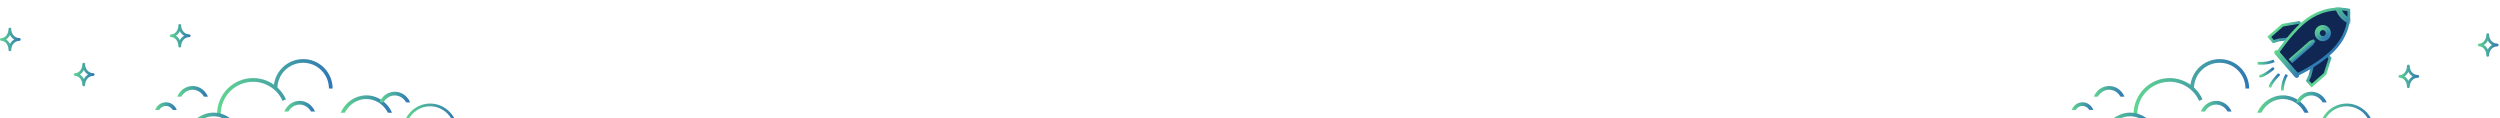 <svg width="1354" height="64" viewBox="0 0 1354 64" fill="none" xmlns="http://www.w3.org/2000/svg">
<path d="M1261.93 31.504L1260.21 29.53L1252.81 34.137L1251.03 41.005L1249.76 43.743L1252.01 46.324L1259.24 40.022L1261.93 31.504Z" fill="#102754" stroke="url(#paint0_linear_492_2891)" stroke-width="1.5"/>
<path d="M1245.07 12.156L1246.79 14.13L1241.22 20.833L1234.17 21.657L1231.28 22.537L1229.03 19.957L1236.27 13.655L1245.07 12.156Z" fill="#102754" stroke="url(#paint1_linear_492_2891)" stroke-width="1.5"/>
<path d="M1233.72 28.268L1233.72 28.267C1233.91 27.985 1234.19 27.587 1234.54 27.094C1235.27 26.064 1236.31 24.625 1237.58 22.988C1240.13 19.71 1243.56 15.669 1247.14 12.554C1253.45 7.06 1259.81 5.325 1264.59 4.955C1266.98 4.77 1268.98 4.926 1270.38 5.128C1271.07 5.229 1271.62 5.341 1271.99 5.426C1272.02 5.434 1272.05 5.441 1272.08 5.448C1272.08 5.474 1272.08 5.502 1272.08 5.531C1272.13 5.9 1272.17 6.447 1272.18 7.141C1272.21 8.531 1272.12 10.508 1271.62 12.837C1270.63 17.486 1268.05 23.554 1261.61 29.162C1257.25 32.962 1252.77 35.808 1249.39 37.705C1247.69 38.653 1246.28 39.362 1245.28 39.833C1244.84 40.042 1244.48 40.205 1244.22 40.32L1244.21 40.306L1244.2 40.291L1244.19 40.276L1244.17 40.26L1244.16 40.244L1244.14 40.228L1244.13 40.212L1244.12 40.196L1244.1 40.179L1244.09 40.163L1244.07 40.146L1244.06 40.129L1244.04 40.111L1244.03 40.094L1244.01 40.076L1244 40.058L1243.98 40.04L1243.96 40.022L1243.95 40.003L1243.93 39.984L1243.92 39.965L1243.9 39.946L1243.88 39.927L1243.86 39.907L1243.85 39.888L1243.83 39.868L1243.81 39.848L1243.8 39.827L1243.78 39.807L1243.76 39.786L1243.74 39.766L1243.72 39.745L1243.7 39.723L1243.69 39.702L1243.67 39.681L1243.65 39.659L1243.63 39.637L1243.61 39.615L1243.59 39.593L1243.57 39.57L1243.55 39.548L1243.53 39.525L1243.51 39.502L1243.49 39.479L1243.47 39.456L1243.45 39.432L1243.43 39.408L1243.41 39.385L1243.39 39.361L1243.37 39.337L1243.35 39.312L1243.33 39.288L1243.3 39.264L1243.28 39.239L1243.26 39.214L1243.24 39.189L1243.22 39.164L1243.19 39.138L1243.17 39.113L1243.15 39.087L1243.13 39.061L1243.11 39.035L1243.08 39.009L1243.06 38.983L1243.04 38.956L1243.01 38.93L1242.99 38.903L1242.97 38.876L1242.94 38.849L1242.92 38.822L1242.9 38.795L1242.87 38.768L1242.85 38.74L1242.82 38.712L1242.8 38.684L1242.78 38.657L1242.75 38.629L1242.73 38.6L1242.7 38.572L1242.68 38.543L1242.65 38.515L1242.63 38.486L1242.6 38.457L1242.58 38.428L1242.55 38.399L1242.53 38.37L1242.5 38.34L1242.47 38.311L1242.45 38.281L1242.42 38.251L1242.4 38.221L1242.37 38.191L1242.34 38.161L1242.32 38.131L1242.29 38.101L1242.26 38.07L1242.24 38.04L1242.21 38.009L1242.18 37.978L1242.16 37.947L1242.13 37.916L1242.1 37.885L1242.08 37.854L1242.05 37.823L1242.02 37.791L1241.99 37.76L1241.97 37.728L1241.94 37.696L1241.91 37.664L1241.88 37.633L1241.85 37.6L1241.83 37.568L1241.8 37.536L1241.77 37.504L1241.74 37.471L1241.71 37.439L1241.69 37.406L1241.66 37.373L1241.63 37.34L1241.6 37.308L1241.57 37.275L1241.54 37.242L1241.51 37.208L1241.48 37.175L1241.46 37.142L1241.43 37.108L1241.4 37.075L1241.37 37.041L1241.34 37.008L1241.31 36.974L1241.28 36.94L1241.25 36.906L1241.22 36.872L1241.19 36.838L1241.16 36.804L1241.13 36.77L1241.1 36.736L1241.07 36.701L1241.04 36.667L1241.01 36.632L1240.98 36.598L1240.95 36.563L1240.92 36.529L1240.89 36.494L1240.86 36.459L1240.83 36.424L1240.8 36.389L1240.77 36.354L1240.74 36.319L1240.71 36.284L1240.68 36.249L1240.65 36.214L1240.62 36.178L1240.59 36.143L1240.55 36.108L1240.52 36.072L1240.49 36.037L1240.46 36.001L1240.43 35.966L1240.4 35.93L1240.37 35.894L1240.34 35.859L1240.31 35.823L1240.28 35.787L1240.24 35.751L1240.21 35.715L1240.18 35.679L1240.15 35.643L1240.12 35.607L1240.09 35.571L1240.06 35.535L1240.02 35.499L1239.99 35.463L1239.96 35.427L1239.93 35.391L1239.9 35.354L1239.87 35.318L1239.83 35.282L1239.8 35.245L1239.77 35.209L1239.74 35.172L1239.71 35.136L1239.68 35.1L1239.64 35.063L1239.61 35.027L1239.58 34.99L1239.55 34.954L1239.52 34.917L1239.49 34.88L1239.45 34.844L1239.42 34.807L1239.39 34.771L1239.36 34.734L1239.33 34.697L1239.29 34.661L1239.26 34.624L1239.23 34.587L1239.2 34.551L1239.17 34.514L1239.13 34.477L1239.1 34.441L1239.07 34.404L1239.04 34.367L1239.01 34.331L1238.97 34.294L1238.94 34.257L1238.91 34.221L1238.88 34.184L1238.85 34.147L1238.81 34.111L1238.78 34.074L1238.75 34.037L1238.72 34.001L1238.69 33.964L1238.65 33.927L1238.62 33.891L1238.59 33.854L1238.56 33.817L1238.53 33.781L1238.5 33.744L1238.46 33.708L1238.43 33.671L1238.4 33.635L1238.37 33.598L1238.34 33.562L1238.3 33.525L1238.27 33.489L1238.24 33.452L1238.21 33.416L1238.18 33.379L1238.15 33.343L1238.11 33.307L1238.08 33.27L1238.05 33.234L1238.02 33.198L1237.99 33.162L1237.96 33.126L1237.92 33.089L1237.89 33.053L1237.86 33.017L1237.83 32.981L1237.8 32.945L1237.77 32.909L1237.74 32.873L1237.71 32.837L1237.67 32.802L1237.64 32.766L1237.61 32.73L1237.58 32.694L1237.55 32.659L1237.52 32.623L1237.49 32.588L1237.46 32.552L1237.43 32.517L1237.39 32.481L1237.36 32.446L1237.33 32.411L1237.3 32.375L1237.27 32.34L1237.24 32.305L1237.21 32.27L1237.18 32.235L1237.15 32.2L1237.12 32.165L1237.09 32.13L1237.06 32.096L1237.03 32.061L1237 32.026L1236.97 31.992L1236.94 31.957L1236.91 31.923L1236.88 31.889L1236.85 31.854L1236.82 31.82L1236.79 31.786L1236.76 31.752L1236.73 31.718L1236.7 31.684L1236.67 31.65L1236.64 31.616L1236.61 31.582L1236.58 31.549L1236.55 31.515L1236.52 31.482L1236.5 31.449L1236.47 31.415L1236.44 31.382L1236.41 31.349L1236.38 31.316L1236.35 31.283L1236.32 31.25L1236.29 31.218L1236.27 31.185L1236.24 31.152L1236.21 31.12L1236.18 31.087L1236.15 31.055L1236.12 31.023L1236.1 30.991L1236.07 30.959L1236.04 30.927L1236.01 30.895L1235.99 30.864L1235.96 30.832L1235.93 30.8L1235.9 30.769L1235.88 30.738L1235.85 30.707L1235.82 30.676L1235.79 30.645L1235.77 30.614L1235.74 30.583L1235.71 30.553L1235.69 30.522L1235.66 30.492L1235.64 30.461L1235.61 30.431L1235.58 30.401L1235.56 30.371L1235.53 30.342L1235.5 30.312L1235.48 30.282L1235.45 30.253L1235.43 30.224L1235.4 30.195L1235.38 30.165L1235.35 30.137L1235.33 30.108L1235.3 30.079L1235.28 30.05L1235.25 30.022L1235.23 29.994L1235.2 29.966L1235.18 29.938L1235.15 29.91L1235.13 29.882L1235.11 29.855L1235.08 29.827L1235.06 29.8L1235.04 29.773L1235.01 29.746L1234.99 29.719L1234.96 29.692L1234.94 29.665L1234.92 29.639L1234.9 29.613L1234.87 29.586L1234.85 29.56L1234.83 29.535L1234.81 29.509L1234.78 29.483L1234.76 29.458L1234.74 29.433L1234.72 29.408L1234.7 29.383L1234.67 29.358L1234.65 29.333L1234.63 29.309L1234.61 29.285L1234.59 29.26L1234.57 29.236L1234.55 29.213L1234.53 29.189L1234.51 29.166L1234.49 29.142L1234.47 29.119L1234.45 29.096L1234.43 29.073L1234.41 29.051L1234.39 29.028L1234.37 29.006L1234.35 28.984L1234.33 28.962L1234.31 28.94L1234.29 28.918L1234.27 28.897L1234.25 28.876L1234.24 28.855L1234.22 28.834L1234.2 28.813L1234.18 28.793L1234.16 28.772L1234.15 28.752L1234.13 28.732L1234.11 28.713L1234.09 28.693L1234.08 28.674L1234.06 28.654L1234.04 28.636L1234.03 28.617L1234.01 28.598L1234 28.58L1233.98 28.561L1233.96 28.544L1233.95 28.526L1233.93 28.508L1233.92 28.491L1233.9 28.473L1233.89 28.456L1233.87 28.44L1233.86 28.423L1233.84 28.407L1233.83 28.39L1233.82 28.374L1233.8 28.359L1233.79 28.343L1233.78 28.328L1233.76 28.313L1233.75 28.298L1233.74 28.283L1233.72 28.268Z" fill="#102754" stroke="url(#paint2_linear_492_2891)" stroke-width="1.5"/>
<mask id="mask0_492_2891" style="mask-type:alpha" maskUnits="userSpaceOnUse" x="1233" y="4" width="40" height="38">
<path d="M1234.1 24.634L1234.1 24.626L1234.92 23.908L1238.49 20.8L1248.57 12.017C1254.49 6.854 1260.5 5.253 1265.01 4.934C1267.28 4.774 1269.17 4.935 1270.49 5.136C1271.15 5.236 1271.66 5.345 1272.01 5.429C1272.03 5.434 1272.06 5.44 1272.08 5.445C1272.08 5.464 1272.08 5.484 1272.08 5.505C1272.12 5.855 1272.17 6.373 1272.19 7.031C1272.22 8.347 1272.15 10.219 1271.69 12.422C1270.79 16.819 1268.38 22.549 1262.34 27.819L1262.29 27.861L1262.24 27.903L1262.19 27.946L1262.14 27.988L1262.09 28.03L1262.04 28.072L1262 28.114L1261.95 28.157L1261.9 28.199L1261.85 28.241L1261.8 28.283L1261.75 28.325L1261.71 28.367L1261.66 28.409L1261.61 28.451L1261.56 28.493L1261.51 28.535L1261.47 28.576L1261.42 28.618L1261.37 28.66L1261.32 28.702L1261.27 28.743L1261.23 28.785L1261.18 28.826L1261.13 28.868L1261.08 28.91L1261.04 28.951L1260.99 28.993L1260.94 29.034L1260.89 29.075L1260.85 29.117L1260.8 29.158L1260.75 29.199L1260.7 29.241L1260.66 29.282L1260.61 29.323L1260.56 29.364L1260.51 29.405L1260.47 29.446L1260.42 29.487L1260.37 29.528L1260.33 29.569L1260.28 29.61L1260.23 29.651L1260.19 29.692L1260.14 29.732L1260.09 29.773L1260.05 29.814L1260 29.854L1259.95 29.895L1259.91 29.936L1259.86 29.976L1259.81 30.017L1259.77 30.057L1259.72 30.097L1259.67 30.138L1259.63 30.178L1259.58 30.218L1259.53 30.259L1259.49 30.299L1259.44 30.339L1259.4 30.379L1259.35 30.419L1259.3 30.459L1259.26 30.499L1259.21 30.539L1259.17 30.579L1259.12 30.618L1259.08 30.658L1259.03 30.698L1258.98 30.738L1258.94 30.777L1258.89 30.817L1258.85 30.856L1258.8 30.896L1258.76 30.935L1258.71 30.975L1258.67 31.014L1258.62 31.053L1258.58 31.093L1258.53 31.132L1258.49 31.171L1258.44 31.21L1258.4 31.249L1258.35 31.288L1258.31 31.327L1258.26 31.366L1258.22 31.405L1258.17 31.444L1258.13 31.483L1258.08 31.521L1258.04 31.56L1258 31.599L1257.95 31.637L1257.91 31.676L1257.86 31.715L1257.82 31.753L1257.78 31.791L1257.73 31.83L1257.69 31.868L1257.64 31.906L1257.6 31.944L1257.56 31.982L1257.51 32.02L1257.47 32.059L1257.42 32.096L1257.38 32.134L1257.34 32.172L1257.29 32.21L1257.25 32.248L1257.21 32.285L1257.16 32.323L1257.12 32.361L1257.08 32.398L1257.04 32.436L1256.99 32.473L1256.95 32.511L1256.91 32.548L1256.86 32.585L1256.82 32.623L1256.78 32.66L1256.74 32.697L1256.69 32.734L1256.65 32.771L1256.61 32.808L1256.57 32.845L1256.52 32.881L1256.48 32.918L1256.44 32.955L1256.4 32.992L1256.36 33.028L1256.31 33.065L1256.27 33.101L1256.23 33.138L1256.19 33.174L1256.15 33.21L1256.11 33.246L1256.06 33.283L1256.02 33.319L1255.98 33.355L1255.94 33.391L1255.9 33.427L1255.86 33.463L1255.82 33.498L1255.77 33.534L1255.73 33.57L1255.69 33.606L1255.65 33.641L1255.61 33.677L1255.57 33.712L1255.53 33.748L1255.49 33.783L1255.45 33.818L1255.41 33.853L1255.37 33.889L1255.33 33.924L1255.29 33.959L1255.25 33.994L1255.21 34.029L1255.17 34.063L1255.13 34.098L1255.09 34.133L1255.05 34.167L1255.01 34.202L1254.97 34.237L1254.93 34.271L1254.89 34.306L1254.85 34.34L1254.81 34.374L1254.77 34.408L1254.73 34.442L1254.69 34.477L1254.65 34.511L1254.62 34.544L1254.58 34.578L1254.54 34.612L1254.5 34.646L1254.46 34.679L1254.42 34.713L1254.38 34.747L1254.34 34.78L1254.31 34.813L1254.27 34.847L1254.23 34.88L1254.19 34.913L1254.15 34.946L1254.12 34.979L1254.08 35.012L1254.04 35.045L1254 35.078L1253.96 35.111L1253.93 35.144L1253.89 35.176L1253.85 35.209L1253.82 35.241L1253.78 35.274L1253.74 35.306L1253.7 35.338L1253.67 35.371L1253.63 35.403L1253.59 35.435L1253.56 35.467L1253.52 35.499L1253.48 35.531L1253.45 35.562L1253.41 35.594L1253.37 35.626L1253.34 35.657L1253.3 35.689L1253.27 35.72L1253.23 35.752L1253.19 35.783L1253.16 35.814L1253.12 35.845L1253.09 35.876L1253.05 35.907L1253.02 35.938L1252.98 35.969L1252.94 36L1252.91 36.03L1252.87 36.061L1252.84 36.091L1252.8 36.122L1252.77 36.152L1252.74 36.182L1252.7 36.213L1252.67 36.243L1252.63 36.273L1252.6 36.303L1252.56 36.333L1252.53 36.363L1252.49 36.392L1252.46 36.422L1252.43 36.452L1252.39 36.481L1252.36 36.511L1252.32 36.54L1252.29 36.569L1252.26 36.599L1252.22 36.628L1252.19 36.657L1252.16 36.686L1252.12 36.715L1252.09 36.743L1252.06 36.772L1252.03 36.801L1251.99 36.829L1251.96 36.858L1251.93 36.886L1251.89 36.914L1251.86 36.943L1251.83 36.971L1251.8 36.999L1251.77 37.027L1251.73 37.055L1251.7 37.083L1251.67 37.11L1251.64 37.138L1251.61 37.166L1251.58 37.193L1251.54 37.221L1251.51 37.248L1251.48 37.275L1251.45 37.302L1251.42 37.329L1251.39 37.356L1251.36 37.383L1251.33 37.41L1251.3 37.437L1251.26 37.463L1251.23 37.49L1251.2 37.516L1251.17 37.543L1251.14 37.569L1251.11 37.595L1251.08 37.621L1251.05 37.648L1251.02 37.673L1250.99 37.699L1250.96 37.725L1250.93 37.751L1250.91 37.776L1250.88 37.802L1250.85 37.827L1250.82 37.853L1250.79 37.878L1250.76 37.903L1250.73 37.928L1250.7 37.953L1250.67 37.978L1250.65 38.003L1250.62 38.028L1250.59 38.052L1250.56 38.077L1250.53 38.101L1250.5 38.126L1250.48 38.15L1250.45 38.174L1250.42 38.198L1250.39 38.222L1250.37 38.246L1250.34 38.27L1250.31 38.294L1250.28 38.317L1250.26 38.341L1250.23 38.364L1250.2 38.387L1250.18 38.411L1250.15 38.434L1250.12 38.457L1250.1 38.48L1250.07 38.503L1250.05 38.526L1250.02 38.548L1249.99 38.571L1249.97 38.593L1249.94 38.616L1249.92 38.638L1249.89 38.66L1249.87 38.682L1249.84 38.704L1249.82 38.726L1249.79 38.748L1249.77 38.77L1249.74 38.791L1249.72 38.813L1249.69 38.834L1249.67 38.856L1249.64 38.877L1249.62 38.898L1249.59 38.919L1249.57 38.94L1249.55 38.961L1249.52 38.982L1249.5 39.003L1249.47 39.023L1249.45 39.044L1249.43 39.064L1249.4 39.084L1249.38 39.104L1249.36 39.124L1249.34 39.145L1249.31 39.164L1249.29 39.184L1249.27 39.204L1249.24 39.223L1249.22 39.243L1249.2 39.262L1249.18 39.281L1249.16 39.301L1249.13 39.32L1249.11 39.339L1249.09 39.358L1249.07 39.376L1249.05 39.395L1249.03 39.413L1249.01 39.432L1248.98 39.45L1248.96 39.468L1248.94 39.487L1248.92 39.505L1248.9 39.523L1248.88 39.54L1248.86 39.558L1248.84 39.576L1248.82 39.593L1248.8 39.611L1248.78 39.628L1248.76 39.645L1248.74 39.662L1248.72 39.679L1248.7 39.696L1248.68 39.713L1248.66 39.73L1248.64 39.746L1248.63 39.763L1248.61 39.779L1248.59 39.795L1248.57 39.811L1248.55 39.827L1248.53 39.843L1248.52 39.859L1248.5 39.875L1248.48 39.89L1248.46 39.906L1248.44 39.921L1248.43 39.936L1248.41 39.952L1248.39 39.967L1248.37 39.982L1248.36 39.996L1248.34 40.011L1248.32 40.026L1248.31 40.04L1248.29 40.055L1248.27 40.069L1248.26 40.083L1248.24 40.097L1248.23 40.111L1248.21 40.125L1248.19 40.139L1248.18 40.152L1248.16 40.166L1248.15 40.179L1248.13 40.192L1248.12 40.206L1248.1 40.219L1248.09 40.231L1248.07 40.244L1248.06 40.257L1248.04 40.27L1248.03 40.282L1248.02 40.294L1248 40.307L1247.99 40.319L1247.97 40.331L1247.96 40.343L1247.95 40.355L1247.93 40.366L1247.92 40.378L1247.91 40.389L1247.89 40.401L1247.88 40.412L1247.87 40.423L1247.86 40.427L1247.86 40.422L1247.84 40.403L1247.82 40.383L1247.81 40.363L1247.79 40.342L1247.77 40.321L1247.75 40.3L1247.73 40.279L1247.72 40.258L1247.7 40.236L1247.68 40.214L1247.66 40.191L1247.64 40.169L1247.62 40.146L1247.6 40.123L1247.58 40.099L1247.56 40.075L1247.54 40.051L1247.51 40.027L1247.49 40.003L1247.47 39.978L1247.45 39.953L1247.43 39.928L1247.41 39.902L1247.38 39.877L1247.36 39.85L1247.34 39.824L1247.31 39.798L1247.29 39.771L1247.27 39.744L1247.24 39.717L1247.22 39.689L1247.2 39.661L1247.17 39.633L1247.15 39.605L1247.12 39.577L1247.1 39.548L1247.07 39.519L1247.05 39.49L1247.02 39.461L1247 39.431L1246.97 39.401L1246.94 39.371L1246.92 39.341L1246.89 39.31L1246.86 39.279L1246.84 39.248L1246.81 39.217L1246.78 39.186L1246.75 39.154L1246.73 39.122L1246.7 39.09L1246.67 39.058L1246.64 39.026L1246.61 38.993L1246.58 38.96L1246.56 38.927L1246.53 38.894L1246.5 38.86L1246.47 38.826L1246.44 38.792L1246.41 38.758L1246.38 38.724L1246.35 38.689L1246.32 38.655L1246.29 38.62L1246.26 38.585L1246.23 38.549L1246.2 38.514L1246.16 38.478L1246.13 38.442L1246.1 38.406L1246.07 38.37L1246.04 38.333L1246.01 38.297L1245.97 38.26L1245.94 38.223L1245.91 38.186L1245.88 38.149L1245.85 38.111L1245.81 38.073L1245.78 38.035L1245.75 37.998L1245.71 37.959L1245.68 37.921L1245.65 37.882L1245.61 37.844L1245.58 37.805L1245.54 37.766L1245.51 37.727L1245.48 37.687L1245.44 37.648L1245.41 37.608L1245.37 37.568L1245.34 37.528L1245.3 37.488L1245.27 37.448L1245.23 37.407L1245.2 37.367L1245.16 37.326L1245.13 37.285L1245.09 37.244L1245.05 37.203L1245.02 37.162L1244.98 37.12L1244.95 37.079L1244.91 37.037L1244.87 36.995L1244.84 36.953L1244.8 36.911L1244.76 36.869L1244.73 36.826L1244.69 36.784L1244.65 36.741L1244.61 36.698L1244.58 36.656L1244.54 36.612L1244.5 36.569L1244.46 36.526L1244.43 36.483L1244.39 36.439L1244.35 36.395L1244.31 36.352L1244.27 36.308L1244.24 36.264L1244.2 36.22L1244.16 36.176L1244.12 36.131L1244.08 36.087L1244.04 36.042L1244 35.998L1243.96 35.953L1243.93 35.908L1243.89 35.863L1243.85 35.818L1243.81 35.773L1243.77 35.728L1243.73 35.683L1243.69 35.637L1243.65 35.592L1243.61 35.546L1243.57 35.501L1243.53 35.455L1243.49 35.409L1243.45 35.363L1243.41 35.317L1243.37 35.271L1243.33 35.225L1243.29 35.179L1243.25 35.132L1243.21 35.086L1243.17 35.039L1243.13 34.993L1243.09 34.946L1243.05 34.9L1243.01 34.853L1242.97 34.806L1242.92 34.759L1242.88 34.712L1242.84 34.665L1242.8 34.618L1242.76 34.571L1242.72 34.524L1242.68 34.476L1242.64 34.429L1242.6 34.382L1242.55 34.334L1242.51 34.287L1242.47 34.239L1242.43 34.192L1242.39 34.144L1242.35 34.096L1242.31 34.049L1242.26 34.001L1242.22 33.953L1242.18 33.905L1242.14 33.857L1242.1 33.809L1242.06 33.761L1242.01 33.714L1241.97 33.666L1241.93 33.617L1241.89 33.569L1241.85 33.521L1241.8 33.473L1241.76 33.425L1241.72 33.377L1241.68 33.328L1241.64 33.28L1241.59 33.232L1241.55 33.184L1241.51 33.135L1241.47 33.087L1241.43 33.039L1241.38 32.99L1241.34 32.942L1241.3 32.894L1241.26 32.845L1241.22 32.797L1241.17 32.748L1241.13 32.7L1241.09 32.651L1241.05 32.603L1241 32.555L1240.96 32.506L1240.92 32.458L1240.88 32.409L1240.84 32.361L1240.79 32.312L1240.75 32.264L1240.71 32.216L1240.67 32.167L1240.62 32.119L1240.58 32.071L1240.54 32.022L1240.5 31.974L1240.46 31.926L1240.41 31.877L1240.37 31.829L1240.33 31.781L1240.29 31.733L1240.25 31.684L1240.2 31.636L1240.16 31.588L1240.12 31.54L1240.08 31.492L1240.04 31.444L1239.99 31.396L1239.95 31.348L1239.91 31.3L1239.87 31.252L1239.83 31.204L1239.79 31.156L1239.74 31.108L1239.7 31.06L1239.66 31.012L1239.62 30.965L1239.58 30.917L1239.54 30.87L1239.49 30.822L1239.45 30.774L1239.41 30.727L1239.37 30.68L1239.33 30.632L1239.29 30.585L1239.25 30.538L1239.21 30.491L1239.16 30.444L1239.12 30.396L1239.08 30.349L1239.04 30.303L1239 30.256L1238.96 30.209L1238.92 30.162L1238.88 30.116L1238.84 30.069L1238.8 30.022L1238.76 29.976L1238.72 29.93L1238.68 29.883L1238.64 29.837L1238.6 29.791L1238.56 29.745L1238.52 29.699L1238.48 29.653L1238.44 29.607L1238.4 29.562L1238.36 29.516L1238.32 29.471L1238.28 29.425L1238.24 29.38L1238.2 29.334L1238.16 29.289L1238.12 29.244L1238.08 29.199L1238.04 29.154L1238 29.11L1237.96 29.065L1237.92 29.02L1237.89 28.976L1237.85 28.932L1237.81 28.887L1237.77 28.843L1237.73 28.799L1237.69 28.755L1237.66 28.712L1237.62 28.668L1237.58 28.624L1237.54 28.581L1237.5 28.538L1237.47 28.494L1237.43 28.451L1237.39 28.408L1237.35 28.365L1237.32 28.323L1237.28 28.28L1237.24 28.238L1237.21 28.195L1237.17 28.153L1237.13 28.111L1237.1 28.069L1237.06 28.027L1237.02 27.986L1236.99 27.944L1236.95 27.903L1236.92 27.862L1236.88 27.82L1236.84 27.78L1236.81 27.739L1236.77 27.698L1236.74 27.658L1236.7 27.617L1236.67 27.577L1236.63 27.537L1236.6 27.497L1236.56 27.457L1236.53 27.418L1236.49 27.378L1236.46 27.339L1236.43 27.3L1236.39 27.261L1236.36 27.222L1236.32 27.184L1236.29 27.145L1236.26 27.107L1236.22 27.069L1236.19 27.031L1236.16 26.993L1236.13 26.956L1236.09 26.918L1236.06 26.881L1236.03 26.844L1236 26.807L1235.96 26.77L1235.93 26.734L1235.9 26.697L1235.87 26.661L1235.84 26.625L1235.81 26.589L1235.78 26.554L1235.75 26.518L1235.71 26.483L1235.68 26.448L1235.65 26.413L1235.62 26.379L1235.59 26.344L1235.56 26.31L1235.53 26.276L1235.5 26.242L1235.48 26.209L1235.45 26.175L1235.42 26.142L1235.39 26.109L1235.36 26.076L1235.33 26.044L1235.3 26.011L1235.28 25.979L1235.25 25.947L1235.22 25.915L1235.19 25.884L1235.16 25.852L1235.14 25.821L1235.11 25.791L1235.08 25.76L1235.06 25.73L1235.03 25.699L1235.01 25.669L1234.98 25.64L1234.95 25.61L1234.93 25.581L1234.9 25.552L1234.88 25.523L1234.85 25.494L1234.83 25.466L1234.8 25.438L1234.78 25.41L1234.76 25.383L1234.73 25.355L1234.71 25.328L1234.68 25.301L1234.66 25.274L1234.64 25.248L1234.62 25.222L1234.59 25.196L1234.57 25.171L1234.55 25.145L1234.53 25.12L1234.51 25.095L1234.48 25.07L1234.46 25.046L1234.44 25.022L1234.42 24.998L1234.4 24.975L1234.38 24.951L1234.36 24.928L1234.34 24.905L1234.32 24.883L1234.3 24.861L1234.28 24.839L1234.26 24.817L1234.24 24.796L1234.23 24.775L1234.21 24.754L1234.19 24.733L1234.17 24.713L1234.15 24.693L1234.14 24.673L1234.12 24.654L1234.1 24.634Z" fill="#C4C4C4" stroke="#5BE392" stroke-width="1.5"/>
</mask>
<g mask="url(#mask0_492_2891)">
<path d="M1278.96 10.355C1277.8 11.364 1276.15 11.684 1274.35 11.284C1272.55 10.885 1270.65 9.772 1269.12 8.01C1267.58 6.248 1266.74 4.216 1266.59 2.377C1266.44 0.539 1266.99 -1.051 1268.15 -2.06C1269.3 -3.07 1270.95 -3.389 1272.75 -2.99C1274.55 -2.59 1276.45 -1.477 1277.99 0.285C1279.52 2.046 1280.36 4.079 1280.51 5.917C1280.66 7.756 1280.12 9.345 1278.96 10.355Z" stroke="url(#paint3_linear_492_2891)" stroke-width="1.5"/>
<path d="M1277.31 11.795C1276.35 12.63 1274.89 12.852 1273.17 12.363C1271.47 11.875 1269.62 10.7 1268.07 8.923C1266.52 7.146 1265.61 5.155 1265.36 3.4C1265.11 1.636 1265.53 0.215 1266.49 -0.62C1267.45 -1.455 1268.92 -1.678 1270.63 -1.188C1272.33 -0.701 1274.18 0.474 1275.73 2.251C1277.28 4.029 1278.19 6.02 1278.44 7.775C1278.69 9.539 1278.27 10.96 1277.31 11.795Z" stroke="url(#paint4_linear_492_2891)" stroke-width="1.5"/>
</g>
<circle cx="1258.05" cy="17.937" r="3.635" transform="rotate(48.937 1258.05 17.937)" stroke="url(#paint5_linear_492_2891)" stroke-width="1.5"/>
<circle cx="1258.05" cy="17.937" r="2.351" transform="rotate(48.937 1258.05 17.937)" stroke="url(#paint6_linear_492_2891)" stroke-width="1.5"/>
<path d="M1251.3 22.829L1252.83 22.203L1253.07 22.473L1252.22 23.869L1241.54 33.17L1240.63 32.124L1251.3 22.829Z" fill="#102754" stroke="url(#paint7_linear_492_2891)" stroke-width="1.5"/>
<rect x="1233.06" y="27.511" width="17.859" height="1.283" rx="0.642" transform="rotate(48.937 1233.06 27.511)" fill="#102754" stroke="url(#paint8_linear_492_2891)" stroke-width="1.283"/>
<path d="M1231.6 32.943C1230.49 33.531 1227.18 34.608 1222.74 34.21" stroke="url(#paint9_linear_492_2891)" stroke-width="1.5"/>
<path d="M1238.51 40.511C1237.78 41.516 1236.27 44.622 1236.1 49.004" stroke="url(#paint10_linear_492_2891)" stroke-width="1.5"/>
<path d="M1231.01 37.203C1229.51 38.449 1226.05 41.002 1224.26 41.238" stroke="url(#paint11_linear_492_2891)" stroke-width="1.5" stroke-linecap="round"/>
<path d="M1234.03 40.555C1232.74 41.871 1230.03 44.942 1229.57 46.704" stroke="url(#paint12_linear_492_2891)" stroke-width="1.5" stroke-linecap="round"/>
<path d="M1285.27 71.748C1285.27 67.79 1283.76 63.994 1281.07 61.196C1278.39 58.397 1274.75 56.825 1270.95 56.825C1267.15 56.825 1263.51 58.397 1260.83 61.196C1259.08 63.012 1257.84 65.249 1257.18 67.678" stroke="url(#paint13_linear_492_2891)" stroke-width="1.5" stroke-linecap="round"/>
<path fill-rule="evenodd" clip-rule="evenodd" d="M1202.19 32C1197.95 32 1193.89 33.682 1190.9 36.675C1188.4 39.175 1186.82 42.419 1186.36 45.886C1183.08 43.56 1179.14 42.287 1175.07 42.287C1169.89 42.287 1164.93 44.343 1161.27 48.003C1157.61 51.663 1155.55 56.627 1155.55 61.803H1157.55C1157.55 57.158 1159.4 52.702 1162.68 49.417C1165.97 46.132 1170.42 44.287 1175.07 44.287C1179.71 44.287 1184.17 46.132 1187.45 49.417C1188.97 50.939 1190.19 52.711 1191.05 54.638L1192.88 53.819C1191.91 51.673 1190.56 49.698 1188.87 48.003C1188.66 47.797 1188.45 47.596 1188.24 47.399C1188.38 43.901 1189.83 40.575 1192.31 38.09C1194.93 35.471 1198.48 34 1202.19 34C1205.89 34 1209.44 35.471 1212.06 38.09C1214.68 40.708 1216.15 44.26 1216.15 47.963H1218.15C1218.15 43.729 1216.47 39.669 1213.47 36.675C1210.48 33.682 1206.42 32 1202.19 32Z" fill="url(#paint14_linear_492_2891)"/>
<path fill-rule="evenodd" clip-rule="evenodd" d="M1236.42 51.639C1232.31 51.639 1228.38 53.399 1225.5 56.505C1224.26 57.844 1223.25 59.385 1222.51 61.055H1224.73C1225.33 59.894 1226.08 58.819 1226.97 57.866C1229.49 55.149 1232.89 53.639 1236.42 53.639C1239.95 53.639 1243.35 55.149 1245.87 57.866C1246.75 58.819 1247.5 59.894 1248.1 61.055H1250.32C1249.58 59.385 1248.58 57.844 1247.33 56.505C1244.45 53.399 1240.53 51.639 1236.42 51.639Z" fill="url(#paint15_linear_492_2891)"/>
<path fill-rule="evenodd" clip-rule="evenodd" d="M1153.67 60.993C1149.56 60.993 1145.64 62.754 1142.76 65.86C1141.51 67.198 1140.51 68.74 1139.77 70.409H1141.99C1142.59 69.249 1143.34 68.174 1144.22 67.22C1146.74 64.503 1150.14 62.993 1153.67 62.993C1157.2 62.993 1160.6 64.503 1163.12 67.22C1164.01 68.174 1164.76 69.249 1165.36 70.409H1167.58C1166.84 68.74 1165.83 67.198 1164.59 65.86C1161.71 62.754 1157.78 60.993 1153.67 60.993Z" fill="url(#paint16_linear_492_2891)"/>
<path fill-rule="evenodd" clip-rule="evenodd" d="M1251.81 49.687C1249.36 49.687 1247.03 50.736 1245.32 52.577C1244.54 53.416 1243.92 54.389 1243.48 55.444H1245.7C1246 54.898 1246.37 54.392 1246.79 53.937C1248.13 52.486 1249.94 51.687 1251.81 51.687C1253.68 51.687 1255.49 52.486 1256.83 53.937C1257.25 54.392 1257.62 54.898 1257.92 55.444H1260.14C1259.7 54.389 1259.08 53.416 1258.3 52.577C1256.59 50.736 1254.26 49.687 1251.81 49.687Z" fill="url(#paint17_linear_492_2891)"/>
<path fill-rule="evenodd" clip-rule="evenodd" d="M1200.28 54.631C1197.83 54.631 1195.5 55.681 1193.79 57.521C1193.01 58.361 1192.39 59.334 1191.95 60.388H1194.17C1194.47 59.843 1194.83 59.336 1195.26 58.881C1196.6 57.431 1198.41 56.631 1200.28 56.631C1202.15 56.631 1203.96 57.431 1205.3 58.881C1205.72 59.336 1206.09 59.843 1206.39 60.388H1208.61C1208.17 59.334 1207.55 58.361 1206.77 57.521C1205.06 55.681 1202.73 54.631 1200.28 54.631Z" fill="url(#paint18_linear_492_2891)"/>
<path fill-rule="evenodd" clip-rule="evenodd" d="M1127.87 55.379C1126.16 55.379 1124.53 56.115 1123.34 57.397C1122.76 58.017 1122.31 58.74 1122 59.523H1124.23C1124.39 59.248 1124.59 58.991 1124.8 58.758C1125.63 57.865 1126.74 57.379 1127.87 57.379C1129.01 57.379 1130.12 57.865 1130.94 58.758C1131.16 58.991 1131.35 59.248 1131.52 59.523H1133.75C1133.43 58.74 1132.98 58.017 1132.41 57.397C1131.22 56.115 1129.59 55.379 1127.87 55.379Z" fill="url(#paint19_linear_492_2891)"/>
<path fill-rule="evenodd" clip-rule="evenodd" d="M1142.3 46.588C1139.85 46.588 1137.52 47.638 1135.81 49.478C1135.03 50.318 1134.41 51.291 1133.97 52.346H1136.19C1136.49 51.8 1136.86 51.293 1137.28 50.838C1138.62 49.388 1140.43 48.588 1142.3 48.588C1144.17 48.588 1145.98 49.388 1147.32 50.838C1147.74 51.293 1148.11 51.8 1148.41 52.346H1150.63C1150.19 51.291 1149.57 50.318 1148.79 49.478C1147.08 47.638 1144.75 46.588 1142.3 46.588Z" fill="url(#paint20_linear_492_2891)"/>
<path d="M247.265 71.748C247.265 67.79 245.757 63.994 243.072 61.196C240.387 58.397 236.746 56.825 232.949 56.825C229.152 56.825 225.511 58.397 222.826 61.196C221.083 63.012 219.836 65.249 219.175 67.678" stroke="url(#paint21_linear_492_2891)" stroke-width="1.5" stroke-linecap="round"/>
<path fill-rule="evenodd" clip-rule="evenodd" d="M164.188 32C159.954 32 155.894 33.682 152.9 36.675C150.4 39.175 148.815 42.419 148.36 45.886C145.082 43.56 141.14 42.287 137.067 42.287C131.891 42.287 126.927 44.343 123.267 48.003C119.607 51.663 117.551 56.627 117.551 61.803H119.551C119.551 57.158 121.396 52.702 124.681 49.417C127.966 46.132 132.422 44.287 137.067 44.287C141.713 44.287 146.168 46.132 149.453 49.417C150.975 50.939 152.187 52.711 153.051 54.638L154.876 53.819C153.914 51.673 152.563 49.698 150.868 48.003C150.661 47.797 150.451 47.596 150.236 47.399C150.377 43.901 151.829 40.575 154.314 38.09C156.933 35.471 160.484 34 164.188 34C167.891 34 171.442 35.471 174.061 38.09C176.679 40.708 178.15 44.26 178.15 47.963H180.15C180.15 43.729 178.468 39.669 175.475 36.675C172.481 33.682 168.421 32 164.188 32Z" fill="url(#paint22_linear_492_2891)"/>
<path fill-rule="evenodd" clip-rule="evenodd" d="M198.417 51.639C194.307 51.639 190.382 53.399 187.5 56.505C186.259 57.844 185.254 59.385 184.512 61.055H186.73C187.331 59.894 188.082 58.819 188.967 57.866C191.487 55.149 194.888 53.639 198.417 53.639C201.946 53.639 205.347 55.149 207.867 57.866C208.752 58.819 209.503 59.894 210.104 61.055H212.322C211.58 59.385 210.575 57.844 209.334 56.505C206.452 53.399 202.527 51.639 198.417 51.639Z" fill="url(#paint23_linear_492_2891)"/>
<path fill-rule="evenodd" clip-rule="evenodd" d="M115.672 60.993C111.562 60.993 107.637 62.754 104.756 65.86C103.514 67.198 102.509 68.74 101.768 70.409H103.985C104.587 69.249 105.337 68.174 106.222 67.22C108.742 64.503 112.143 62.993 115.672 62.993C119.201 62.993 122.602 64.503 125.123 67.22C126.007 68.174 126.758 69.249 127.359 70.409H129.577C128.835 68.74 127.831 67.198 126.589 65.86C123.707 62.754 119.782 60.993 115.672 60.993Z" fill="url(#paint24_linear_492_2891)"/>
<path fill-rule="evenodd" clip-rule="evenodd" d="M213.81 49.687C211.361 49.687 209.029 50.736 207.321 52.577C206.542 53.416 205.922 54.389 205.478 55.444H207.698C208.001 54.898 208.366 54.392 208.788 53.937C210.133 52.486 211.942 51.687 213.81 51.687C215.679 51.687 217.487 52.486 218.833 53.937C219.255 54.392 219.62 54.898 219.923 55.444H222.143C221.699 54.389 221.078 53.416 220.299 52.577C218.592 50.736 216.26 49.687 213.81 49.687Z" fill="url(#paint25_linear_492_2891)"/>
<path fill-rule="evenodd" clip-rule="evenodd" d="M162.278 54.631C159.829 54.631 157.497 55.681 155.789 57.521C155.01 58.361 154.39 59.334 153.946 60.388H156.166C156.469 59.843 156.834 59.336 157.256 58.881C158.601 57.431 160.41 56.631 162.278 56.631C164.147 56.631 165.955 57.431 167.301 58.881C167.723 59.336 168.088 59.843 168.391 60.388H170.611C170.167 59.334 169.546 58.361 168.767 57.521C167.06 55.681 164.728 54.631 162.278 54.631Z" fill="url(#paint26_linear_492_2891)"/>
<path fill-rule="evenodd" clip-rule="evenodd" d="M89.873 55.379C88.156 55.379 86.526 56.115 85.336 57.397C84.761 58.017 84.311 58.74 84 59.523H86.226C86.393 59.248 86.585 58.991 86.802 58.758C87.63 57.865 88.737 57.379 89.873 57.379C91.009 57.379 92.115 57.865 92.943 58.758C93.16 58.991 93.353 59.248 93.52 59.523H95.746C95.434 58.74 94.984 58.017 94.409 57.397C93.22 56.115 91.59 55.379 89.873 55.379Z" fill="url(#paint27_linear_492_2891)"/>
<path fill-rule="evenodd" clip-rule="evenodd" d="M104.3 46.588C101.851 46.588 99.518 47.638 97.811 49.478C97.032 50.318 96.411 51.291 95.967 52.346H98.188C98.49 51.8 98.855 51.293 99.277 50.838C100.623 49.388 102.431 48.588 104.3 48.588C106.168 48.588 107.977 49.388 109.323 50.838C109.744 51.293 110.11 51.8 110.412 52.346H112.633C112.188 51.291 111.568 50.318 110.789 49.478C109.082 47.638 106.749 46.588 104.3 46.588Z" fill="url(#paint28_linear_492_2891)"/>
<path fill-rule="evenodd" clip-rule="evenodd" d="M1348.1 18.75C1348.1 18.362 1347.8 18.042 1347.42 18.004C1347.4 18.001 1347.37 18 1347.35 18C1346.93 18 1346.6 18.336 1346.6 18.75C1346.6 19.408 1346.49 20.057 1346.29 20.659C1346.08 21.261 1345.79 21.8 1345.42 22.247C1345.05 22.694 1344.63 23.039 1344.17 23.27C1343.71 23.501 1343.23 23.617 1342.75 23.617C1342.34 23.617 1342 23.953 1342 24.367C1342 24.393 1342 24.419 1342 24.444C1342.04 24.822 1342.36 25.117 1342.75 25.117C1343.23 25.117 1343.71 25.233 1344.17 25.464C1344.63 25.695 1345.05 26.04 1345.42 26.487C1345.79 26.934 1346.08 27.473 1346.29 28.075C1346.49 28.677 1346.6 29.326 1346.6 29.984C1346.6 30.01 1346.6 30.035 1346.6 30.061C1346.64 30.439 1346.96 30.734 1347.35 30.734C1347.76 30.734 1348.1 30.398 1348.1 29.984C1348.1 29.335 1348.21 28.695 1348.44 28.099C1348.66 27.503 1348.99 26.966 1349.4 26.517C1349.8 26.068 1350.29 25.716 1350.81 25.477C1351.33 25.239 1351.89 25.117 1352.45 25.117C1352.87 25.117 1353.2 24.781 1353.2 24.367C1353.2 23.953 1352.87 23.617 1352.45 23.617C1351.89 23.617 1351.33 23.495 1350.81 23.257C1350.29 23.018 1349.8 22.666 1349.4 22.217C1348.99 21.768 1348.66 21.231 1348.44 20.635C1348.21 20.039 1348.1 19.399 1348.1 18.75ZM1347.38 26.798C1347.63 26.33 1347.93 25.896 1348.29 25.508C1348.7 25.054 1349.17 24.669 1349.69 24.367C1349.17 24.065 1348.7 23.68 1348.29 23.226C1347.93 22.838 1347.63 22.404 1347.38 21.936C1347.16 22.391 1346.89 22.815 1346.58 23.197C1346.2 23.662 1345.76 24.057 1345.27 24.367C1345.76 24.677 1346.2 25.073 1346.58 25.537C1346.89 25.919 1347.16 26.343 1347.38 26.798Z" fill="url(#paint29_linear_492_2891)"/>
<path fill-rule="evenodd" clip-rule="evenodd" d="M1305.1 35.75C1305.1 35.362 1304.8 35.042 1304.42 35.004C1304.4 35.001 1304.37 35 1304.35 35C1303.93 35 1303.6 35.336 1303.6 35.75C1303.6 36.408 1303.49 37.057 1303.29 37.659C1303.08 38.261 1302.79 38.8 1302.42 39.247C1302.05 39.694 1301.63 40.039 1301.17 40.27C1300.71 40.501 1300.23 40.617 1299.75 40.617C1299.34 40.617 1299 40.953 1299 41.367C1299 41.393 1299 41.419 1299 41.444C1299.04 41.822 1299.36 42.117 1299.75 42.117C1300.23 42.117 1300.71 42.233 1301.17 42.464C1301.63 42.695 1302.05 43.04 1302.42 43.487C1302.79 43.934 1303.08 44.473 1303.29 45.075C1303.49 45.677 1303.6 46.326 1303.6 46.984C1303.6 47.01 1303.6 47.035 1303.6 47.061C1303.64 47.439 1303.96 47.734 1304.35 47.734C1304.76 47.734 1305.1 47.398 1305.1 46.984C1305.1 46.336 1305.21 45.695 1305.44 45.099C1305.66 44.503 1305.99 43.966 1306.4 43.517C1306.8 43.068 1307.29 42.716 1307.81 42.477C1308.33 42.239 1308.89 42.117 1309.45 42.117C1309.87 42.117 1310.2 41.781 1310.2 41.367C1310.2 40.953 1309.87 40.617 1309.45 40.617C1308.89 40.617 1308.33 40.495 1307.81 40.257C1307.29 40.018 1306.8 39.666 1306.4 39.217C1305.99 38.768 1305.66 38.231 1305.44 37.635C1305.21 37.039 1305.1 36.399 1305.1 35.75ZM1304.38 43.798C1304.63 43.33 1304.93 42.896 1305.29 42.508C1305.7 42.054 1306.17 41.669 1306.69 41.367C1306.17 41.065 1305.7 40.681 1305.29 40.226C1304.93 39.838 1304.63 39.404 1304.38 38.936C1304.16 39.391 1303.89 39.815 1303.58 40.197C1303.2 40.661 1302.76 41.057 1302.27 41.367C1302.76 41.677 1303.2 42.073 1303.58 42.537C1303.89 42.919 1304.16 43.343 1304.38 43.798Z" fill="url(#paint30_linear_492_2891)"/>
<path fill-rule="evenodd" clip-rule="evenodd" d="M98.096 13.75C98.096 13.362 97.801 13.042 97.422 13.004C97.397 13.001 97.372 13 97.346 13C96.931 13 96.596 13.336 96.596 13.75C96.596 14.408 96.49 15.057 96.286 15.659C96.082 16.261 95.785 16.8 95.419 17.247C95.053 17.694 94.627 18.039 94.17 18.27C93.713 18.501 93.232 18.617 92.75 18.617C92.336 18.617 92 18.953 92 19.367C92 19.393 92.001 19.419 92.004 19.444C92.042 19.822 92.362 20.117 92.75 20.117C93.232 20.117 93.713 20.233 94.17 20.464C94.627 20.695 95.053 21.04 95.419 21.487C95.785 21.934 96.082 22.473 96.286 23.075C96.49 23.677 96.596 24.326 96.596 24.984C96.596 25.01 96.597 25.035 96.6 25.061C96.638 25.439 96.957 25.734 97.346 25.734C97.76 25.734 98.096 25.398 98.096 24.984C98.096 24.335 98.212 23.695 98.436 23.099C98.661 22.503 98.988 21.966 99.396 21.517C99.805 21.068 100.285 20.716 100.809 20.477C101.332 20.239 101.891 20.117 102.452 20.117C102.866 20.117 103.202 19.781 103.202 19.367C103.202 18.953 102.866 18.617 102.452 18.617C101.891 18.617 101.332 18.495 100.809 18.257C100.285 18.018 99.805 17.666 99.396 17.217C98.988 16.768 98.661 16.231 98.436 15.635C98.212 15.039 98.096 14.399 98.096 13.75ZM97.381 21.798C97.63 21.33 97.933 20.896 98.286 20.508C98.699 20.054 99.174 19.669 99.694 19.367C99.174 19.065 98.699 18.68 98.286 18.226C97.933 17.838 97.63 17.404 97.381 16.936C97.161 17.391 96.892 17.815 96.58 18.197C96.2 18.662 95.759 19.057 95.272 19.367C95.759 19.677 96.2 20.073 96.58 20.537C96.892 20.919 97.161 21.343 97.381 21.798Z" fill="url(#paint31_linear_492_2891)"/>
<path fill-rule="evenodd" clip-rule="evenodd" d="M46.096 34.75C46.096 34.362 45.801 34.042 45.422 34.004C45.397 34.001 45.372 34 45.346 34C44.931 34 44.596 34.336 44.596 34.75C44.596 35.408 44.49 36.057 44.286 36.659C44.082 37.261 43.785 37.8 43.419 38.247C43.053 38.694 42.627 39.039 42.17 39.27C41.714 39.501 41.232 39.617 40.75 39.617C40.336 39.617 40 39.953 40 40.367C40 40.393 40.001 40.419 40.004 40.444C40.042 40.822 40.362 41.117 40.75 41.117C41.232 41.117 41.714 41.233 42.17 41.464C42.627 41.695 43.053 42.04 43.419 42.487C43.785 42.934 44.082 43.473 44.286 44.075C44.49 44.677 44.596 45.326 44.596 45.984C44.596 46.01 44.597 46.035 44.6 46.061C44.638 46.439 44.957 46.734 45.346 46.734C45.76 46.734 46.096 46.398 46.096 45.984C46.096 45.336 46.212 44.695 46.436 44.099C46.661 43.503 46.988 42.966 47.396 42.517C47.805 42.068 48.285 41.716 48.809 41.477C49.332 41.239 49.891 41.117 50.452 41.117C50.866 41.117 51.202 40.781 51.202 40.367C51.202 39.953 50.866 39.617 50.452 39.617C49.891 39.617 49.332 39.495 48.809 39.257C48.285 39.018 47.805 38.666 47.396 38.217C46.988 37.768 46.661 37.231 46.436 36.635C46.212 36.039 46.096 35.399 46.096 34.75ZM45.381 42.798C45.63 42.33 45.934 41.896 46.286 41.508C46.699 41.054 47.173 40.669 47.694 40.367C47.173 40.065 46.699 39.681 46.286 39.226C45.934 38.838 45.63 38.404 45.381 37.936C45.161 38.391 44.892 38.815 44.58 39.197C44.2 39.661 43.759 40.057 43.272 40.367C43.759 40.677 44.2 41.073 44.58 41.537C44.892 41.919 45.161 42.343 45.381 42.798Z" fill="url(#paint32_linear_492_2891)"/>
<path fill-rule="evenodd" clip-rule="evenodd" d="M6.096 15.75C6.096 15.362 5.801 15.042 5.422 15.004C5.397 15.001 5.372 15 5.346 15C4.932 15 4.596 15.336 4.596 15.75C4.596 16.408 4.49 17.057 4.286 17.659C4.082 18.261 3.785 18.8 3.419 19.247C3.053 19.694 2.627 20.039 2.17 20.27C1.714 20.501 1.232 20.617 0.75 20.617C0.336 20.617 0 20.953 0 21.367C0 21.393 0.001 21.419 0.004 21.444C0.042 21.822 0.362 22.117 0.75 22.117C1.232 22.117 1.714 22.233 2.17 22.464C2.627 22.695 3.053 23.04 3.419 23.487C3.785 23.934 4.082 24.473 4.286 25.075C4.49 25.677 4.596 26.326 4.596 26.984C4.596 27.01 4.597 27.035 4.6 27.061C4.638 27.439 4.957 27.734 5.346 27.734C5.76 27.734 6.096 27.398 6.096 26.984C6.096 26.335 6.212 25.695 6.436 25.099C6.661 24.503 6.988 23.966 7.396 23.517C7.805 23.068 8.285 22.716 8.809 22.477C9.332 22.239 9.891 22.117 10.452 22.117C10.866 22.117 11.202 21.781 11.202 21.367C11.202 20.953 10.866 20.617 10.452 20.617C9.891 20.617 9.332 20.495 8.809 20.257C8.285 20.018 7.805 19.666 7.396 19.217C6.988 18.768 6.661 18.231 6.436 17.635C6.212 17.039 6.096 16.399 6.096 15.75ZM5.381 23.798C5.63 23.33 5.934 22.896 6.286 22.508C6.699 22.054 7.173 21.669 7.693 21.367C7.173 21.065 6.699 20.68 6.286 20.226C5.934 19.838 5.63 19.404 5.381 18.936C5.161 19.391 4.892 19.815 4.58 20.197C4.2 20.662 3.759 21.057 3.272 21.367C3.759 21.677 4.2 22.073 4.58 22.537C4.892 22.919 5.161 23.343 5.381 23.798Z" fill="url(#paint33_linear_492_2891)"/>
<defs>
<linearGradient id="paint0_linear_492_2891" x1="1252.81" y1="34.137" x2="1258.5" y2="40.668" gradientUnits="userSpaceOnUse">
<stop stop-color="#2E76B5"/>
<stop offset="0" stop-color="#2E76B5"/>
<stop offset="1" stop-color="#61D690"/>
</linearGradient>
<linearGradient id="paint1_linear_492_2891" x1="1241.22" y1="20.833" x2="1235.53" y2="14.302" gradientUnits="userSpaceOnUse">
<stop stop-color="#2E76B5"/>
<stop offset="0" stop-color="#2E76B5"/>
<stop offset="1" stop-color="#61D690"/>
</linearGradient>
<linearGradient id="paint2_linear_492_2891" x1="1263.3" y1="28.682" x2="1247.85" y2="10.943" gradientUnits="userSpaceOnUse">
<stop stop-color="#2E76B5"/>
<stop offset="0" stop-color="#2E76B5"/>
<stop offset="1" stop-color="#61D690"/>
</linearGradient>
<linearGradient id="paint3_linear_492_2891" x1="1279.45" y1="10.92" x2="1267.65" y2="-2.626" gradientUnits="userSpaceOnUse">
<stop stop-color="#2E76B5"/>
<stop offset="0" stop-color="#2E76B5"/>
<stop offset="1" stop-color="#61D690"/>
</linearGradient>
<linearGradient id="paint4_linear_492_2891" x1="1277.8" y1="12.36" x2="1266" y2="-1.186" gradientUnits="userSpaceOnUse">
<stop stop-color="#2E76B5"/>
<stop offset="0" stop-color="#2E76B5"/>
<stop offset="1" stop-color="#61D690"/>
</linearGradient>
<linearGradient id="paint5_linear_492_2891" x1="1262.44" y1="17.937" x2="1253.67" y2="17.937" gradientUnits="userSpaceOnUse">
<stop stop-color="#2E76B5"/>
<stop offset="0" stop-color="#2E76B5"/>
<stop offset="1" stop-color="#61D690"/>
</linearGradient>
<linearGradient id="paint6_linear_492_2891" x1="1261.15" y1="17.937" x2="1254.95" y2="17.937" gradientUnits="userSpaceOnUse">
<stop stop-color="#2E76B5"/>
<stop offset="0" stop-color="#2E76B5"/>
<stop offset="1" stop-color="#61D690"/>
</linearGradient>
<linearGradient id="paint7_linear_492_2891" x1="1247.96" y1="28.573" x2="1246.06" y2="26.396" gradientUnits="userSpaceOnUse">
<stop stop-color="#2E76B5"/>
<stop offset="0" stop-color="#2E76B5"/>
<stop offset="1" stop-color="#61D690"/>
</linearGradient>
<linearGradient id="paint8_linear_492_2891" x1="1252.27" y1="27.889" x2="1233.13" y2="27.889" gradientUnits="userSpaceOnUse">
<stop stop-color="#2E76B5"/>
<stop offset="0" stop-color="#2E76B5"/>
<stop offset="1" stop-color="#61D690"/>
</linearGradient>
<linearGradient id="paint9_linear_492_2891" x1="1231.43" y1="34.16" x2="1222.91" y2="32.993" gradientUnits="userSpaceOnUse">
<stop stop-color="#2E76B5"/>
<stop offset="0" stop-color="#2E76B5"/>
<stop offset="1" stop-color="#61D690"/>
</linearGradient>
<linearGradient id="paint10_linear_492_2891" x1="1237.27" y1="40.521" x2="1237.34" y2="48.995" gradientUnits="userSpaceOnUse">
<stop stop-color="#2E76B5"/>
<stop offset="0" stop-color="#2E76B5"/>
<stop offset="1" stop-color="#61D690"/>
</linearGradient>
<linearGradient id="paint11_linear_492_2891" x1="1230.68" y1="39.637" x2="1224.59" y2="38.803" gradientUnits="userSpaceOnUse">
<stop stop-color="#2E76B5"/>
<stop offset="0" stop-color="#2E76B5"/>
<stop offset="1" stop-color="#61D690"/>
</linearGradient>
<linearGradient id="paint12_linear_492_2891" x1="1231.88" y1="40.502" x2="1231.72" y2="46.758" gradientUnits="userSpaceOnUse">
<stop stop-color="#2E76B5"/>
<stop offset="0" stop-color="#2E76B5"/>
<stop offset="1" stop-color="#61D690"/>
</linearGradient>
<linearGradient id="paint13_linear_492_2891" x1="1285.27" y1="64.286" x2="1257.18" y2="64.286" gradientUnits="userSpaceOnUse">
<stop stop-color="#2E76B5"/>
<stop offset="0" stop-color="#2E76B5"/>
<stop offset="1" stop-color="#61D690"/>
</linearGradient>
<linearGradient id="paint14_linear_492_2891" x1="1218.15" y1="46.902" x2="1155.55" y2="46.902" gradientUnits="userSpaceOnUse">
<stop stop-color="#2E76B5"/>
<stop offset="0" stop-color="#2E76B5"/>
<stop offset="1" stop-color="#61D690"/>
</linearGradient>
<linearGradient id="paint15_linear_492_2891" x1="1250.32" y1="56.347" x2="1222.51" y2="56.347" gradientUnits="userSpaceOnUse">
<stop stop-color="#2E76B5"/>
<stop offset="0" stop-color="#2E76B5"/>
<stop offset="1" stop-color="#61D690"/>
</linearGradient>
<linearGradient id="paint16_linear_492_2891" x1="1167.58" y1="65.701" x2="1139.77" y2="65.701" gradientUnits="userSpaceOnUse">
<stop stop-color="#2E76B5"/>
<stop offset="0" stop-color="#2E76B5"/>
<stop offset="1" stop-color="#61D690"/>
</linearGradient>
<linearGradient id="paint17_linear_492_2891" x1="1260.14" y1="52.565" x2="1243.48" y2="52.565" gradientUnits="userSpaceOnUse">
<stop stop-color="#2E76B5"/>
<stop offset="0" stop-color="#2E76B5"/>
<stop offset="1" stop-color="#61D690"/>
</linearGradient>
<linearGradient id="paint18_linear_492_2891" x1="1208.61" y1="57.51" x2="1191.95" y2="57.51" gradientUnits="userSpaceOnUse">
<stop stop-color="#2E76B5"/>
<stop offset="0" stop-color="#2E76B5"/>
<stop offset="1" stop-color="#61D690"/>
</linearGradient>
<linearGradient id="paint19_linear_492_2891" x1="1133.75" y1="57.451" x2="1122" y2="57.451" gradientUnits="userSpaceOnUse">
<stop stop-color="#2E76B5"/>
<stop offset="0" stop-color="#2E76B5"/>
<stop offset="1" stop-color="#61D690"/>
</linearGradient>
<linearGradient id="paint20_linear_492_2891" x1="1150.63" y1="49.467" x2="1133.97" y2="49.467" gradientUnits="userSpaceOnUse">
<stop stop-color="#2E76B5"/>
<stop offset="0" stop-color="#2E76B5"/>
<stop offset="1" stop-color="#61D690"/>
</linearGradient>
<linearGradient id="paint21_linear_492_2891" x1="247.265" y1="64.286" x2="219.175" y2="64.286" gradientUnits="userSpaceOnUse">
<stop stop-color="#2E76B5"/>
<stop offset="0" stop-color="#2E76B5"/>
<stop offset="1" stop-color="#61D690"/>
</linearGradient>
<linearGradient id="paint22_linear_492_2891" x1="180.15" y1="46.902" x2="117.551" y2="46.902" gradientUnits="userSpaceOnUse">
<stop stop-color="#2E76B5"/>
<stop offset="0" stop-color="#2E76B5"/>
<stop offset="1" stop-color="#61D690"/>
</linearGradient>
<linearGradient id="paint23_linear_492_2891" x1="212.322" y1="56.347" x2="184.512" y2="56.347" gradientUnits="userSpaceOnUse">
<stop stop-color="#2E76B5"/>
<stop offset="0" stop-color="#2E76B5"/>
<stop offset="1" stop-color="#61D690"/>
</linearGradient>
<linearGradient id="paint24_linear_492_2891" x1="129.577" y1="65.701" x2="101.768" y2="65.701" gradientUnits="userSpaceOnUse">
<stop stop-color="#2E76B5"/>
<stop offset="0" stop-color="#2E76B5"/>
<stop offset="1" stop-color="#61D690"/>
</linearGradient>
<linearGradient id="paint25_linear_492_2891" x1="222.143" y1="52.565" x2="205.478" y2="52.565" gradientUnits="userSpaceOnUse">
<stop stop-color="#2E76B5"/>
<stop offset="0" stop-color="#2E76B5"/>
<stop offset="1" stop-color="#61D690"/>
</linearGradient>
<linearGradient id="paint26_linear_492_2891" x1="170.611" y1="57.51" x2="153.946" y2="57.51" gradientUnits="userSpaceOnUse">
<stop stop-color="#2E76B5"/>
<stop offset="0" stop-color="#2E76B5"/>
<stop offset="1" stop-color="#61D690"/>
</linearGradient>
<linearGradient id="paint27_linear_492_2891" x1="95.746" y1="57.451" x2="84" y2="57.451" gradientUnits="userSpaceOnUse">
<stop stop-color="#2E76B5"/>
<stop offset="0" stop-color="#2E76B5"/>
<stop offset="1" stop-color="#61D690"/>
</linearGradient>
<linearGradient id="paint28_linear_492_2891" x1="112.633" y1="49.467" x2="95.967" y2="49.467" gradientUnits="userSpaceOnUse">
<stop stop-color="#2E76B5"/>
<stop offset="0" stop-color="#2E76B5"/>
<stop offset="1" stop-color="#61D690"/>
</linearGradient>
<linearGradient id="paint29_linear_492_2891" x1="1353.2" y1="24.367" x2="1342" y2="24.367" gradientUnits="userSpaceOnUse">
<stop stop-color="#2E76B5"/>
<stop offset="0" stop-color="#2E76B5"/>
<stop offset="1" stop-color="#61D690"/>
</linearGradient>
<linearGradient id="paint30_linear_492_2891" x1="1310.2" y1="41.367" x2="1299" y2="41.367" gradientUnits="userSpaceOnUse">
<stop stop-color="#2E76B5"/>
<stop offset="0" stop-color="#2E76B5"/>
<stop offset="1" stop-color="#61D690"/>
</linearGradient>
<linearGradient id="paint31_linear_492_2891" x1="103.202" y1="19.367" x2="92" y2="19.367" gradientUnits="userSpaceOnUse">
<stop stop-color="#2E76B5"/>
<stop offset="0" stop-color="#2E76B5"/>
<stop offset="1" stop-color="#61D690"/>
</linearGradient>
<linearGradient id="paint32_linear_492_2891" x1="51.202" y1="40.367" x2="40" y2="40.367" gradientUnits="userSpaceOnUse">
<stop stop-color="#2E76B5"/>
<stop offset="0" stop-color="#2E76B5"/>
<stop offset="1" stop-color="#61D690"/>
</linearGradient>
<linearGradient id="paint33_linear_492_2891" x1="11.202" y1="21.367" x2="0" y2="21.367" gradientUnits="userSpaceOnUse">
<stop stop-color="#2E76B5"/>
<stop offset="0" stop-color="#2E76B5"/>
<stop offset="1" stop-color="#61D690"/>
</linearGradient>
</defs>
</svg>
